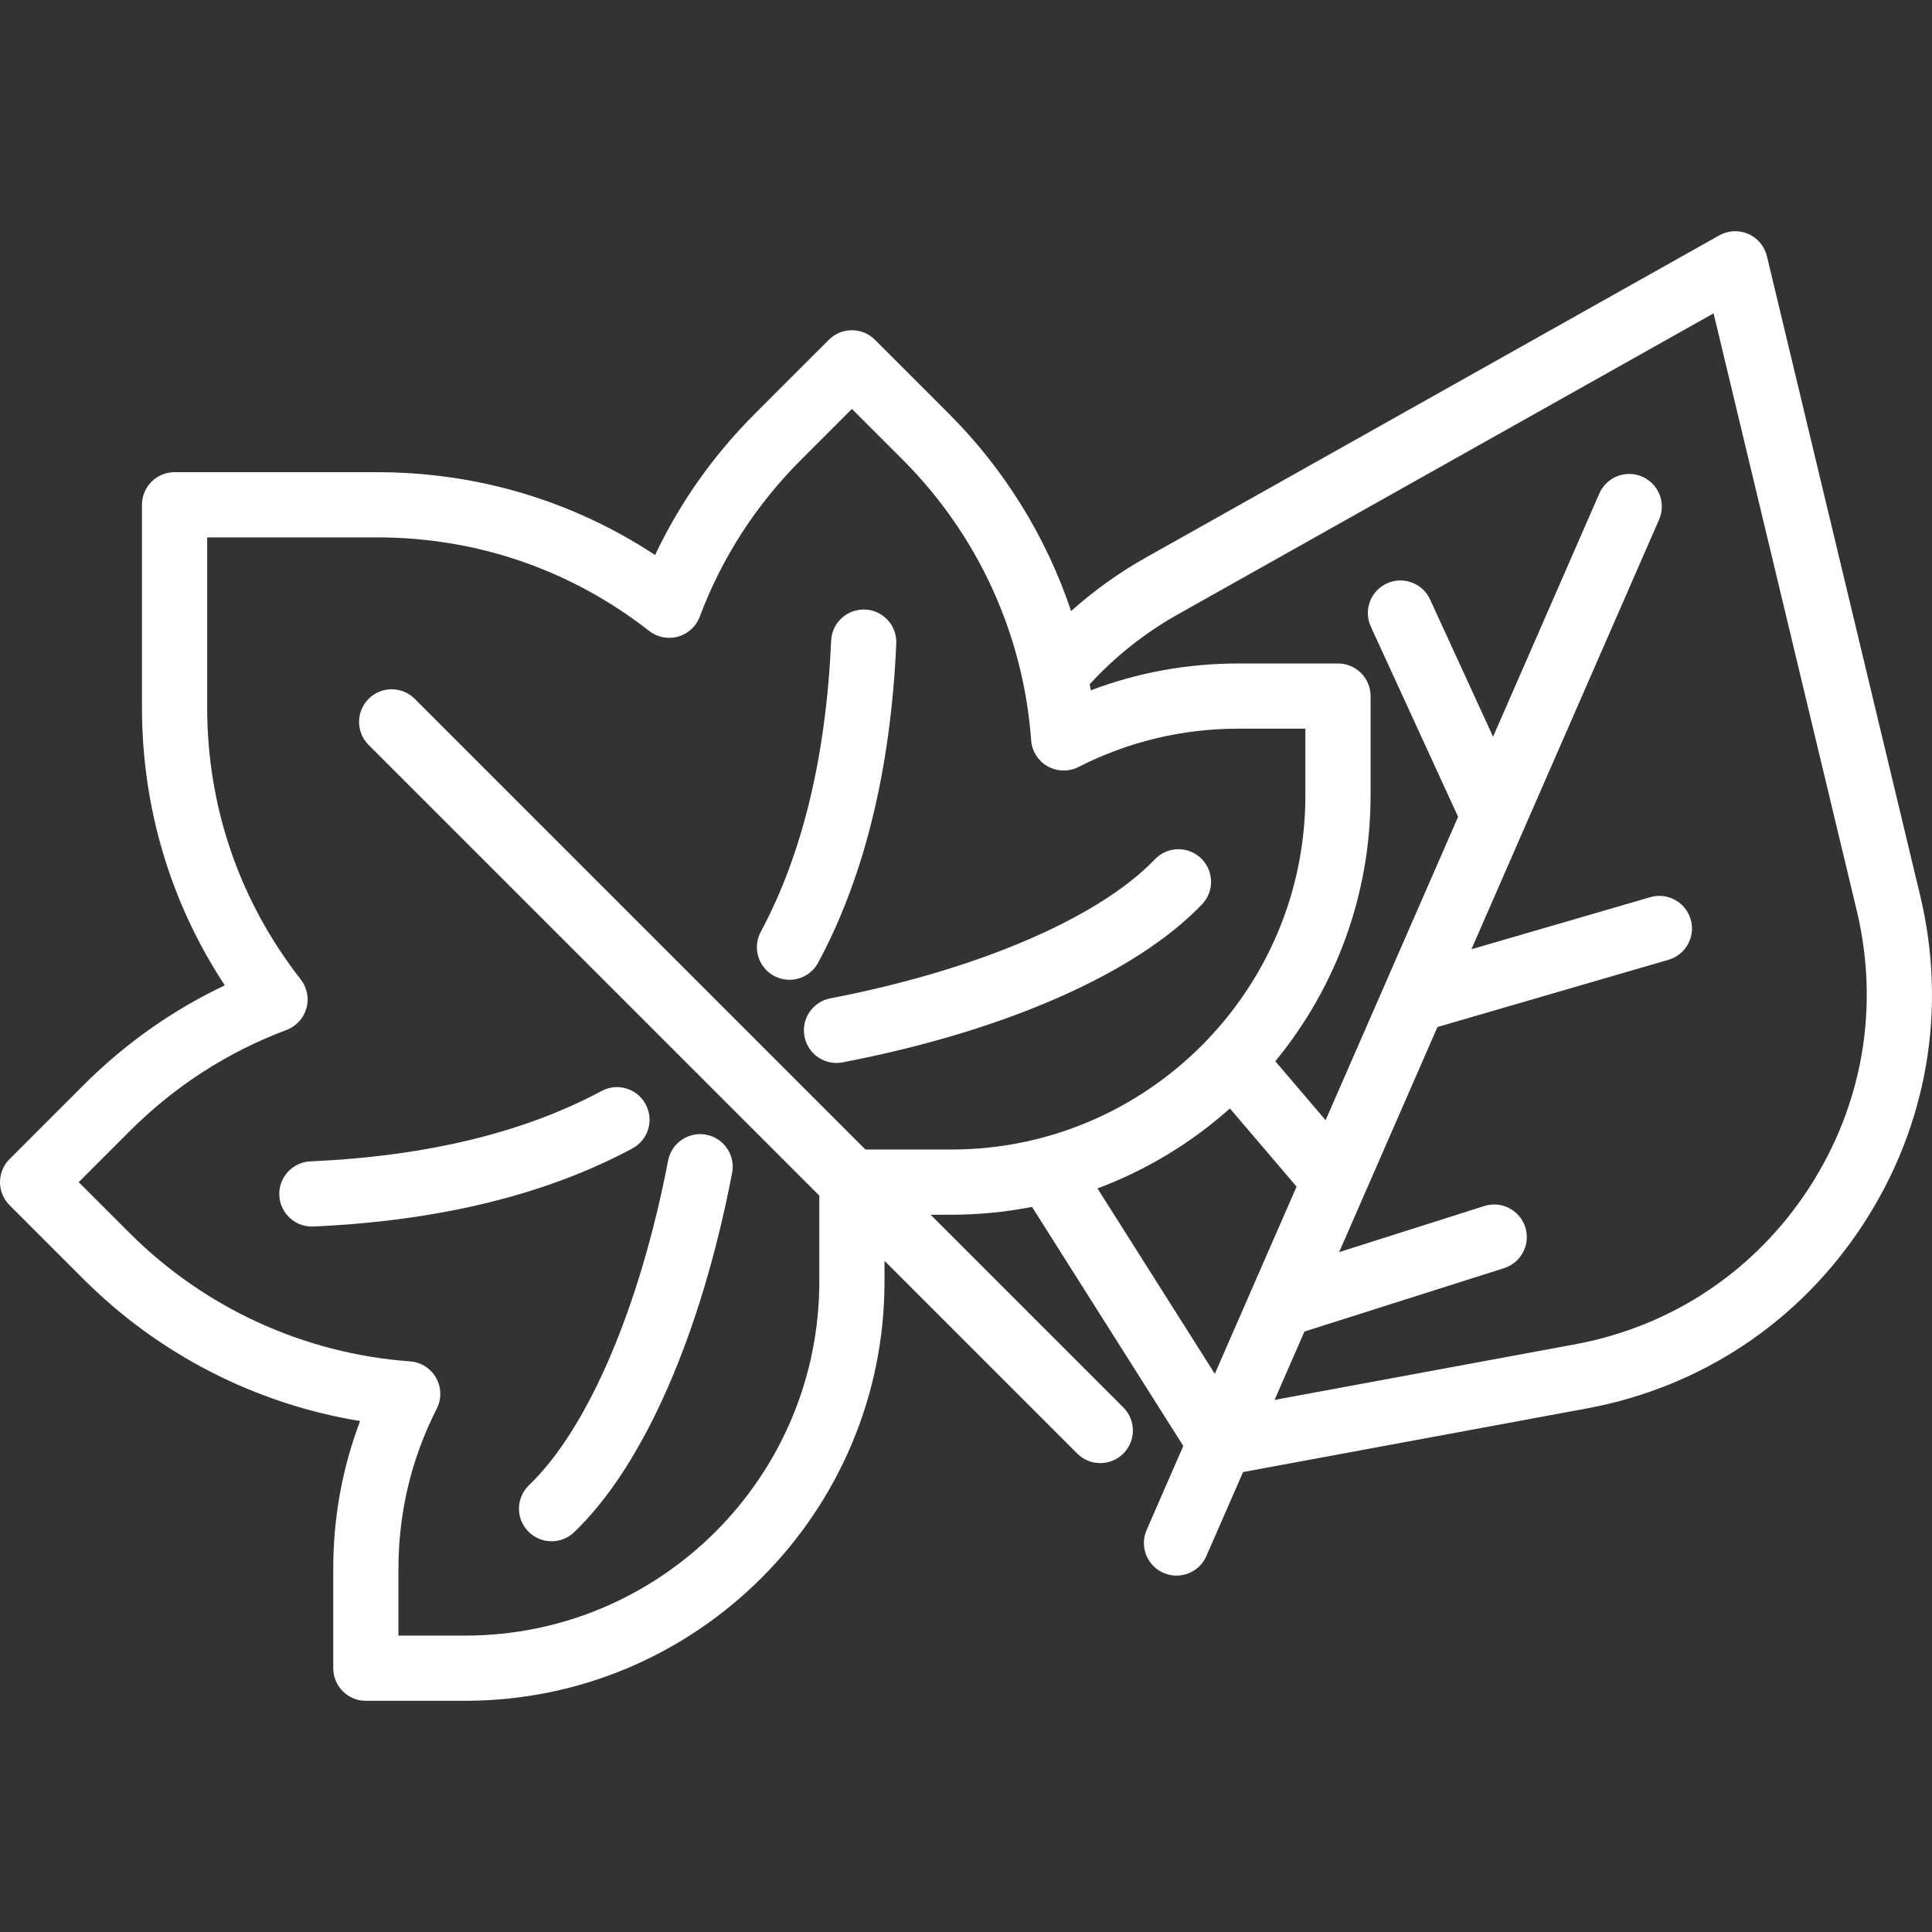 <?xml version="1.0" encoding="UTF-8"?>
<!-- Generator: Adobe Illustrator 19.0.0, SVG Export Plug-In . SVG Version: 6.00 Build 0)  -->
<svg xmlns="http://www.w3.org/2000/svg" xmlns:xlink="http://www.w3.org/1999/xlink" version="1.1" id="Layer_1" x="0px" y="0px" viewBox="0 0 512 512" style="enable-background:new 0 0 512 512;" xml:space="preserve">
<rect x="0" y="0" width="512" height="512" fill="#333333" stroke="none"/>
<g>
	<g>
		<path fill="#ffffff" d="M229.275,161.534c-4.779-0.204-8.801,3.482-9.012,8.25c-1.356,30.681-7.629,56.634-18.646,77.139    c-2.259,4.202-0.682,9.441,3.521,11.698c1.3,0.699,2.701,1.031,4.081,1.031c3.078,0,6.056-1.649,7.616-4.551    c12.258-22.81,19.219-51.258,20.69-84.555C237.736,165.78,234.042,161.745,229.275,161.534z"></path>
	</g>
</g>
<g>
	<g>
		<path fill="#ffffff" d="M318.276,227.446c-3.448-3.299-8.915-3.178-12.214,0.268c-14.908,15.579-47.061,29.356-86.011,36.855    c-4.685,0.902-7.751,5.431-6.85,10.116c0.796,4.134,4.415,7.008,8.474,7.008c0.541,0,1.091-0.051,1.643-0.158    c42.967-8.271,77.676-23.533,95.228-41.874C321.844,236.213,321.724,230.745,318.276,227.446z"></path>
	</g>
</g>
<g>
	<g>
		<path fill="#ffffff" d="M171.109,292.65c-2.259-4.203-7.495-5.779-11.698-3.521c-20.506,11.017-46.46,17.292-77.14,18.646    c-4.766,0.211-8.46,4.246-8.25,9.012c0.206,4.636,4.029,8.258,8.624,8.258c0.129,0,0.259-0.002,0.388-0.008    c33.294-1.471,61.744-8.432,84.555-20.687C171.79,302.092,173.368,296.853,171.109,292.65z"></path>
	</g>
</g>
<g>
	<g>
		<path fill="#ffffff" d="M187.174,300.713c-4.687-0.903-9.214,2.164-10.117,6.85c-7.499,38.95-21.276,71.104-36.856,86.012    c-3.446,3.299-3.567,8.767-0.268,12.214c1.698,1.774,3.968,2.665,6.243,2.665c2.147,0,4.298-0.796,5.972-2.398    c18.341-17.551,33.604-52.26,41.875-95.227C194.925,306.144,191.859,301.615,187.174,300.713z"></path>
	</g>
</g>
<g>
	<g>
		<path fill="#ffffff" d="M508.858,237.293L468.252,67.896c-0.631-2.633-2.461-4.819-4.943-5.903c-2.482-1.084-5.328-0.941-7.69,0.385    l-151.86,85.327c-7.194,4.041-13.843,8.809-19.902,14.235c-6.563-19.553-17.584-37.494-32.388-52.297l-19.598-19.598    c-3.374-3.373-8.844-3.374-12.216,0l-19.6,19.598c-11.019,11.02-19.884,23.578-26.446,37.444    c-21.869-14.395-47.116-21.95-73.663-21.95H46.262c-4.772,0-8.639,3.868-8.639,8.639v53.688c0,26.545,7.555,51.793,21.951,73.663    c-13.867,6.562-26.426,15.428-37.444,26.446l-19.6,19.598C0.91,308.788,0,310.986,0,313.277s0.91,4.489,2.529,6.108l19.599,19.598    c19.972,19.972,45.649,33.078,73.299,37.61c-4.726,12.474-7.114,25.599-7.114,39.158v26.339c0,4.771,3.867,8.639,8.639,8.639    h26.338c61.268,0,111.114-49.845,111.114-111.113v-5.483l51.073,51.073c1.687,1.687,3.898,2.531,6.109,2.531    c2.21,0,4.422-0.843,6.109-2.531c3.374-3.374,3.374-8.844,0-12.216l-51.073-51.074h5.482c7.317,0,14.467-0.719,21.392-2.075    l40.096,63.355l-9.722,22.258c-1.91,4.372,0.086,9.465,4.459,11.375c1.127,0.492,2.299,0.724,3.453,0.724    c3.33,0,6.503-1.937,7.921-5.183l9.723-22.261l91.087-16.856c30.45-5.639,56.511-23.044,73.38-49.008    C510.762,298.285,516.076,267.404,508.858,237.293z M252.104,304.637h-22.759v0.001L109.904,185.197    c-3.375-3.374-8.844-3.374-12.218,0c-3.374,3.374-3.374,8.844,0,12.216l119.441,119.441v22.761    c0,51.741-42.095,93.835-93.836,93.835h-17.699V415.75c0-14.907,3.418-29.187,10.156-42.444c1.312-2.579,1.244-5.643-0.179-8.163    c-1.421-2.519-4.011-4.159-6.897-4.368c-28.03-2.033-54.427-14.111-74.324-34.009l-13.49-13.489l13.49-13.489    c11.926-11.926,25.914-20.957,41.576-26.839c2.574-0.966,4.536-3.101,5.279-5.749c0.744-2.647,0.184-5.491-1.51-7.657    c-16.218-20.755-24.79-45.68-24.79-72.082v-45.049h45.048c26.401,0,51.328,8.572,72.082,24.791    c2.167,1.693,5.013,2.252,7.657,1.51c2.647-0.744,4.781-2.705,5.749-5.279c5.88-15.661,14.911-29.649,26.838-41.576l13.49-13.489    l13.488,13.489c19.899,19.898,31.979,46.295,34.011,74.325c0.21,2.885,1.849,5.475,4.369,6.897s5.583,1.49,8.162,0.179    c13.258-6.739,27.538-10.157,42.444-10.157h17.699v17.7C345.939,262.543,303.845,304.637,252.104,304.637z M321.94,364.081    l-31.098-49.137c13.026-4.861,24.901-12.101,35.098-21.187l17.668,20.711L321.94,364.081z M479.404,314.833    c-14.262,21.951-36.295,36.664-62.036,41.432l-79.593,14.729l7.916-18.122l52.904-16.8c4.548-1.444,7.064-6.302,5.62-10.848    c-1.446-4.547-6.303-7.064-10.848-5.619l-38.483,12.221l26.055-59.655l61.227-17.818c4.582-1.333,7.214-6.128,5.88-10.709    c-1.334-4.582-6.135-7.214-10.709-5.88l-47.395,13.792l49.73-113.86c1.91-4.372-0.086-9.465-4.459-11.375    c-4.374-1.909-9.465,0.088-11.375,4.459l-28.155,64.462l-16.697-36.379c-1.99-4.337-7.118-6.236-11.455-4.248    c-4.337,1.99-6.237,7.12-4.248,11.455l23.131,50.396L351.3,296.863l-13.326-15.621c15.766-19.185,25.243-43.724,25.243-70.437    v-26.339c0-4.771-3.867-8.639-8.639-8.639H328.24c-13.558,0-26.681,2.388-39.157,7.115c-0.089-0.54-0.202-1.074-0.297-1.613    c6.744-7.367,14.61-13.602,23.438-18.56l141.893-79.729l37.941,158.279C498.158,266.777,493.666,292.885,479.404,314.833z"></path>
	</g>
</g>
</svg>
